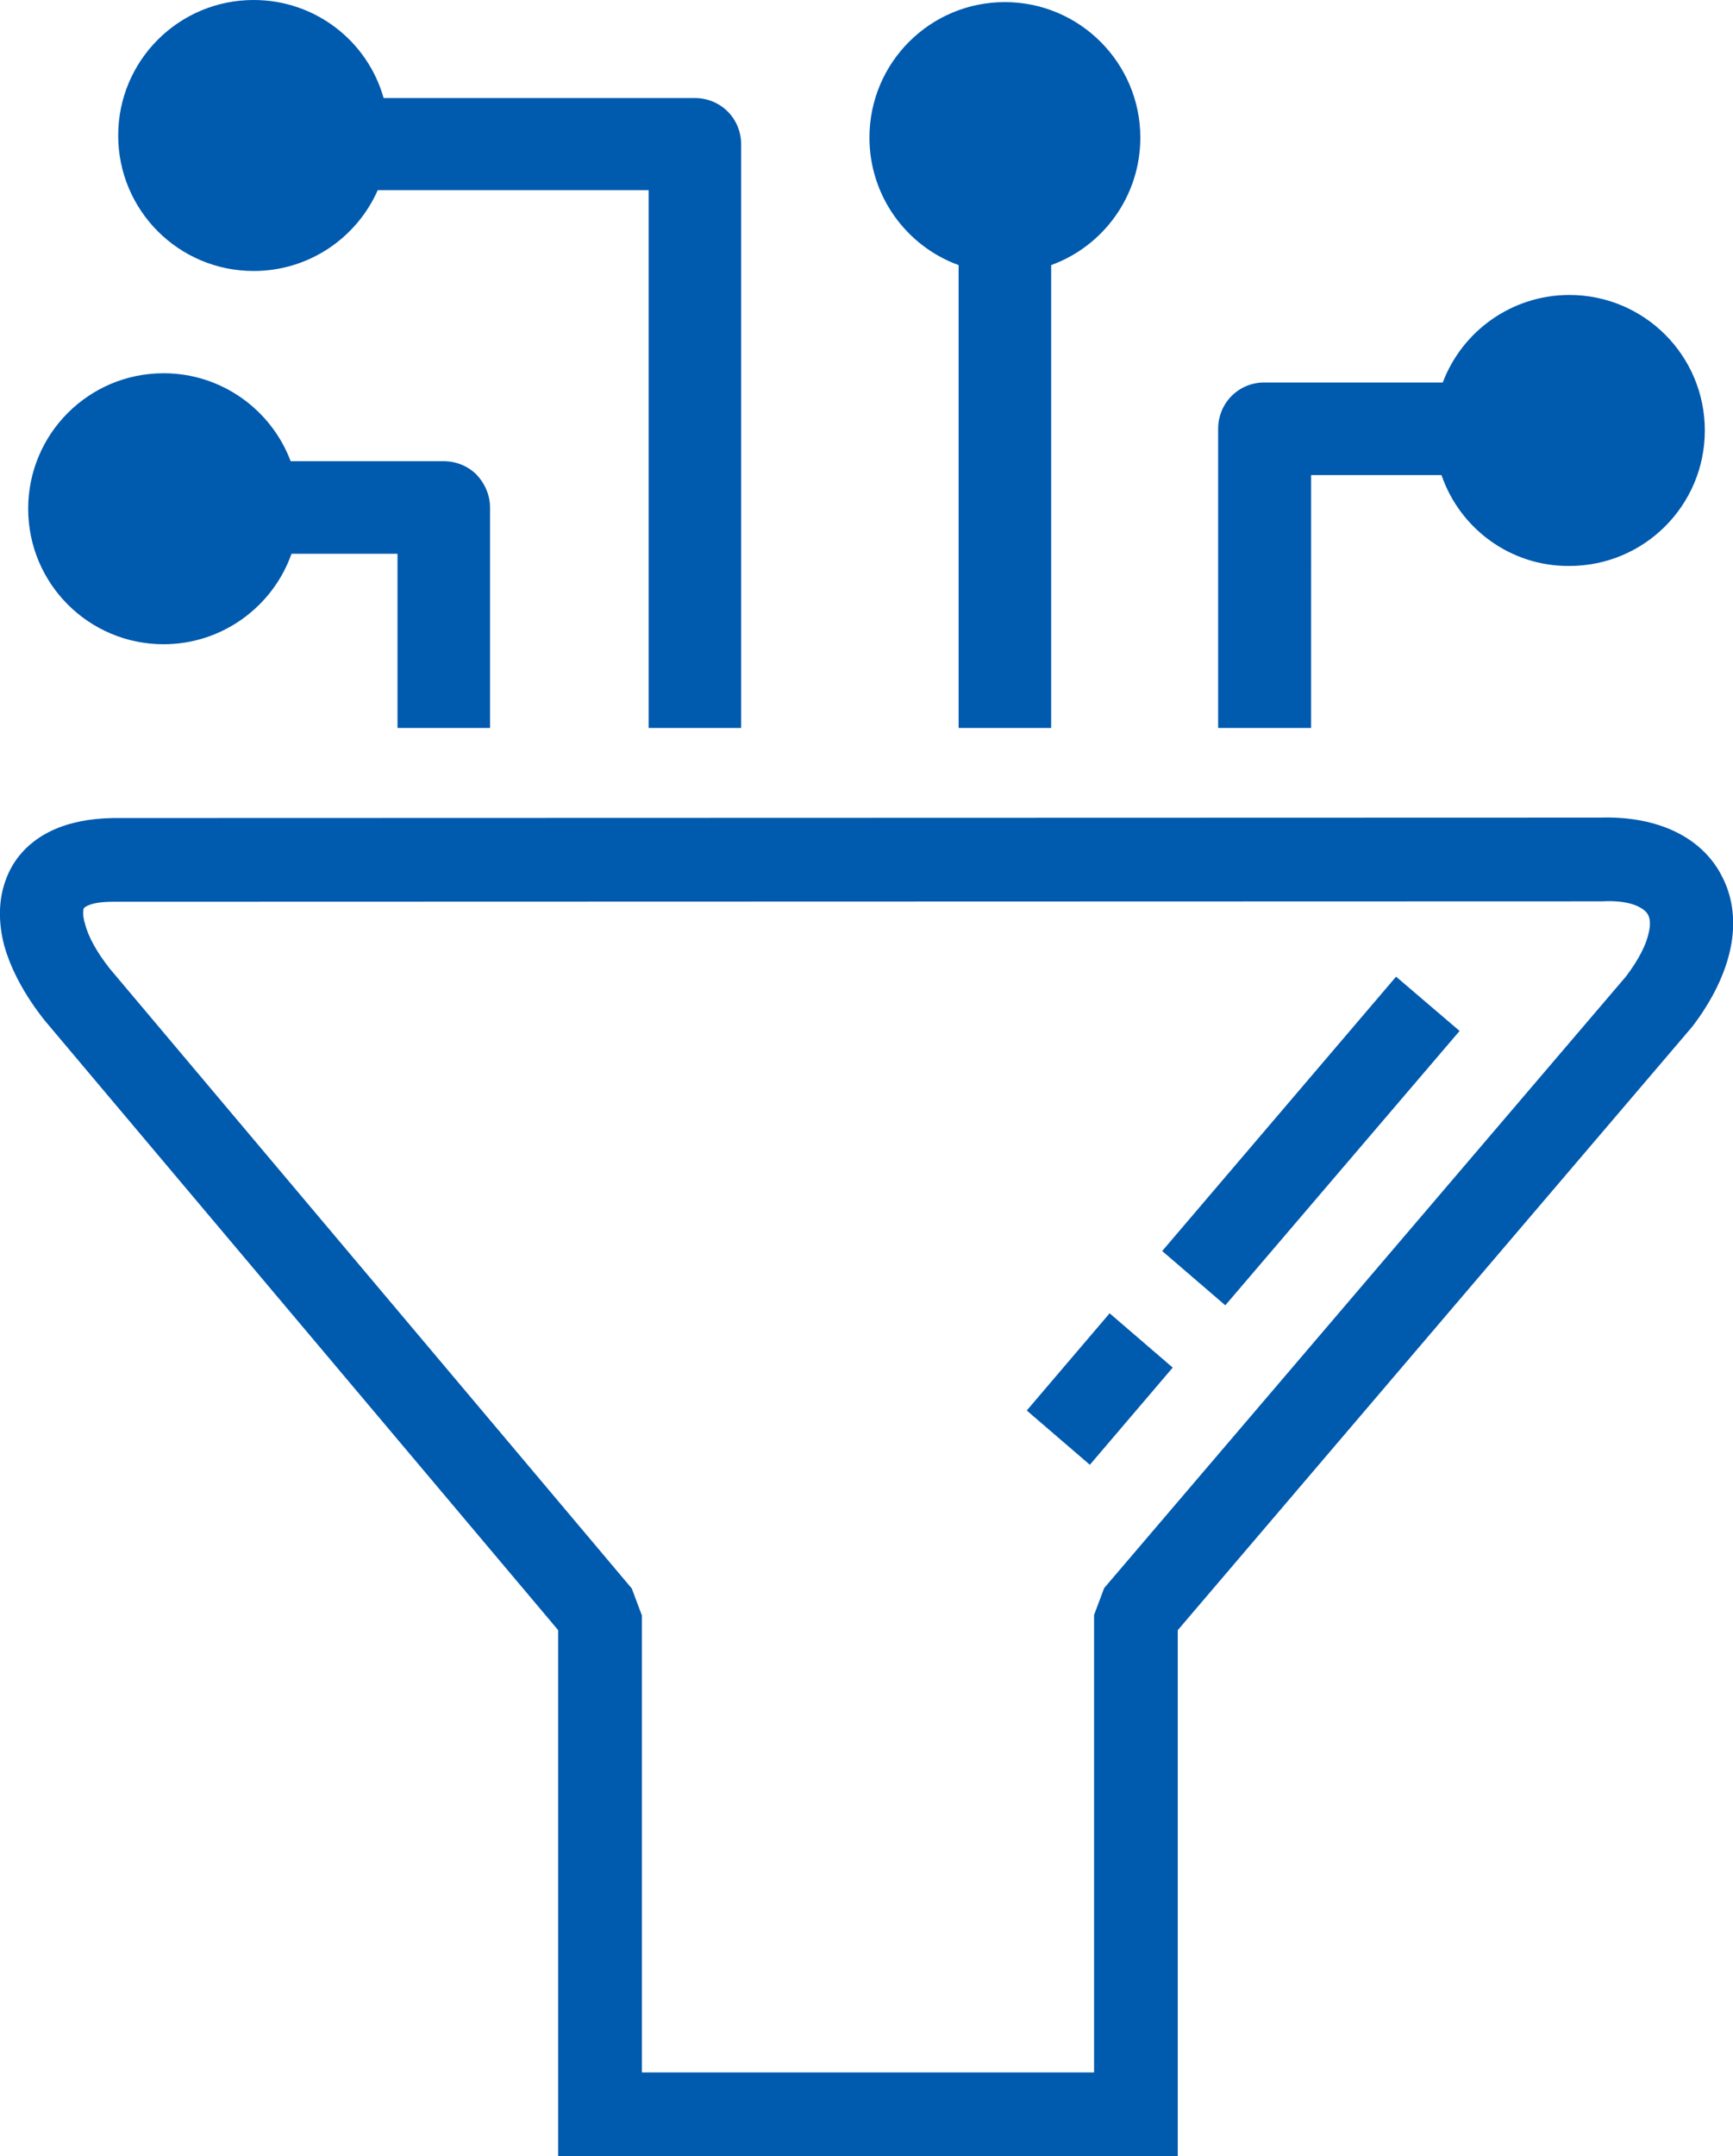 <?xml version="1.0" encoding="utf-8"?>
<!-- Generator: Adobe Illustrator 27.8.0, SVG Export Plug-In . SVG Version: 6.00 Build 0)  -->
<svg version="1.1"
	 id="Layer_1" shape-rendering="geometricPrecision" text-rendering="geometricPrecision" image-rendering="optimizeQuality"
	 xmlns="http://www.w3.org/2000/svg" xmlns:xlink="http://www.w3.org/1999/xlink" x="0px" y="0px" viewBox="0 0 412 512.4"
	 style="enable-background:new 0 0 412 512.4;" xml:space="preserve">
<style type="text/css">
	.st0{fill:#005AAE;}
</style>
<path class="st0" d="M270.1,512.4H132.7v-125l-122-144.8c-4.8-6-8.1-12.2-9.7-17.9c-1.4-5.4-1.4-10.7,0.3-15.4
	c1.8-5.2,5.6-9.4,11.2-12c3.9-1.8,8.7-2.8,14.4-2.9l353.5-0.1c6.4-0.2,12,0.8,16.7,2.8c5.6,2.4,9.9,6.3,12.4,11.4
	c2.5,4.9,3.2,10.7,1.9,16.9c-1.2,5.8-4.2,12.2-9.1,18.6L280,387.4v125H270.1z M342.7,112.9h-31V173h-22.1v-71.1c0-3,1.2-5.8,3.2-7.8
	c2-2,4.7-3.2,7.8-3.2H343c4.6-12.2,16.4-20.8,30.1-20.8c17.8,0,32.2,14.4,32.2,32.2c0,17.8-14.4,32.2-32.2,32.2
	C359,134.6,347,125.5,342.7,112.9L342.7,112.9z M116.5,120.6V173h-22v-41.4H69.3c-4.4,12.5-16.4,21.5-30.4,21.5
	c-17.8,0-32.2-14.4-32.2-32.2c0-17.8,14.4-32.2,32.2-32.2c13.8,0,25.6,8.7,30.2,20.9h36.4c3,0,5.8,1.2,7.8,3.2
	C115.2,114.8,116.5,117.6,116.5,120.6L116.5,120.6z M60.3,0C42.5,0,28.1,14.4,28.1,32.2c0,17.8,14.4,32.2,32.2,32.2
	c13.2,0,24.5-7.9,29.5-19.2h64.4V173h22V34.3c0-3-1.2-5.8-3.2-7.8c-2-2-4.8-3.2-7.8-3.2h-74C87.4,9.8,75,0,60.3,0z M238.9,0.5
	c-17.8,0-32.2,14.4-32.2,32.2c0,13.9,8.8,25.8,21.2,30.3v110h22v-110c12.4-4.5,21.2-16.4,21.2-30.3C271.1,15,256.7,0.5,238.9,0.5
	L238.9,0.5z M347,245l-55.7,65.2l-15-12.9l55.6-65.2L347,245L347,245z M278.8,325l-19.7,23.1l-15-12.9l19.7-23.1L278.8,325z
	 M152.6,492.5h107.5V383.8l2.4-6.4L386.6,232c3-4,4.8-7.5,5.4-10.5c0.4-1.8,0.3-3.2-0.2-4.1c-0.4-0.8-1.3-1.5-2.6-2.1
	c-2-0.9-4.9-1.3-8.4-1.1l-353.9,0.1c-2.7,0-4.7,0.3-6,0.9c-0.5,0.2-0.9,0.5-1,0.7c-0.2,0.7-0.2,2,0.3,3.6c0.8,3.2,2.9,6.9,5.9,10.7
	l124.1,147.3l2.4,6.4L152.6,492.5L152.6,492.5z"/>
</svg>
